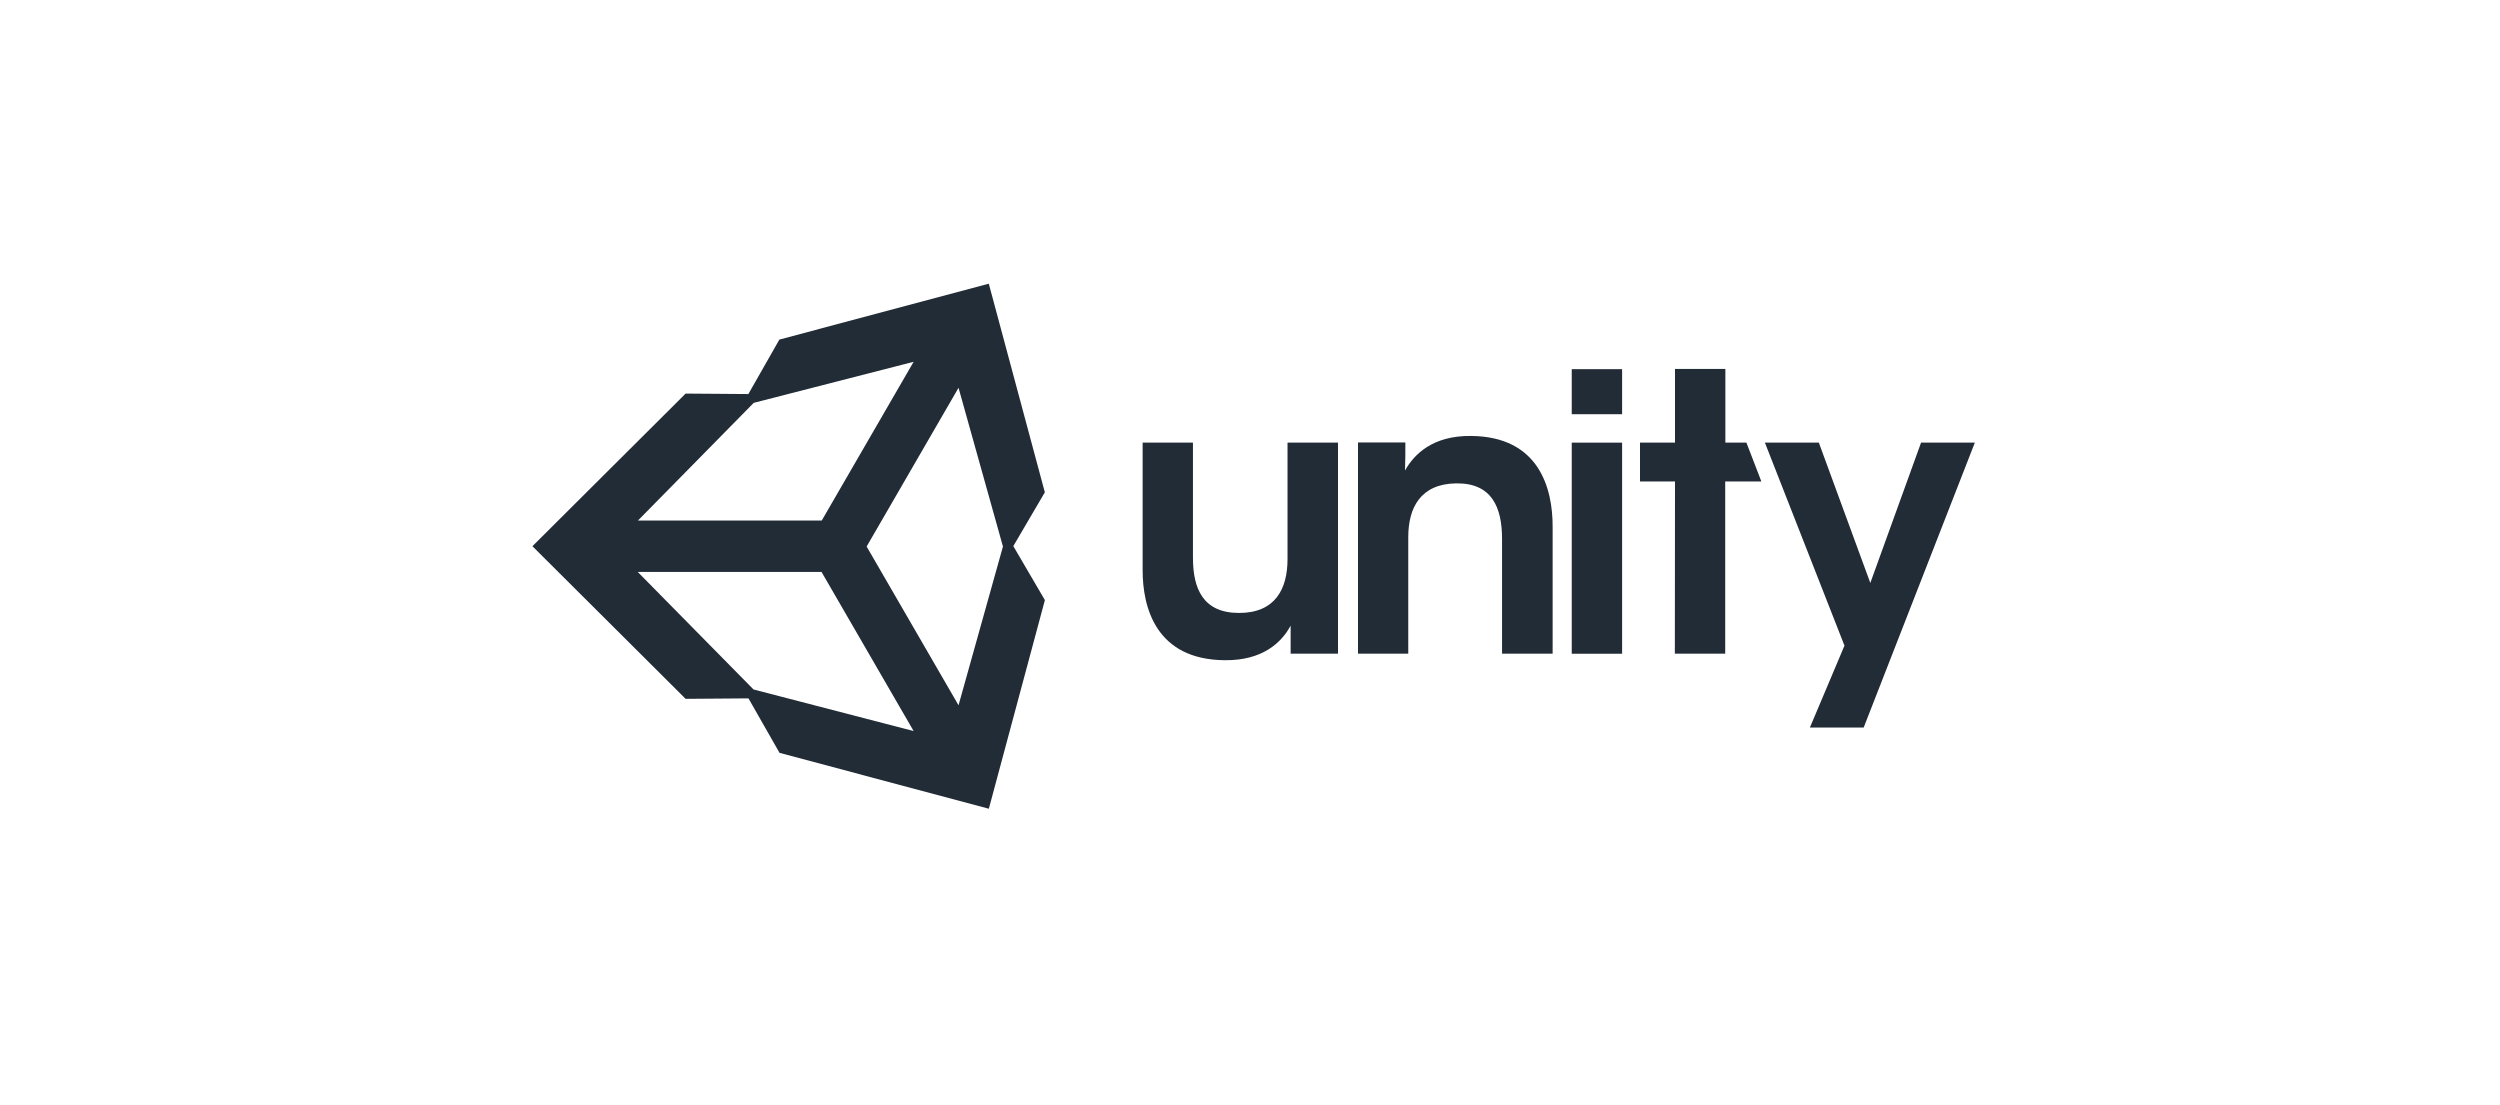 <svg xmlns="http://www.w3.org/2000/svg" viewBox="0 0 475 210"><defs><style>.a{fill:#222c37;}</style></defs><title>integration-tile</title><path class="a" d="M254.22,84.1h-9.59v22.13c0,5.68-2.34,10.23-9.2,10.23s-8.77-4.6-8.77-10.52V84.1H217.1v24.25c0,7,2.48,17,15.63,17.09,7.23.07,10.81-3.43,12.49-6.57v5.33h9Z"/><path class="a" d="M258,124.2h9.57V102.07c0-5.62,2.34-10.15,9.13-10.23s8.69,4.6,8.69,10.59V124.2H295V100c0-7.09-2.48-17.09-15.56-17.17-7.16-.07-10.74,3.43-12.49,6.57.07-1.9.07-3.58.07-5.33h-9v40.1Z"/><path class="a" d="M298.63,78.7h9.57V70.14h-9.57V78.7Zm0,45.51h9.57V84.1h-9.57Z"/><path class="a" d="M318.22,124.2h9.57V91.48h6.87l-2.84-7.38h-4v-14h-9.57v14h-6.65v7.38h6.65Z"/><path class="a" d="M343.88,138.23H354.1L375.22,84.1H365l-9.64,26.66L345.58,84.1H335.33l15.12,38.57Z"/><path class="a" d="M198.52,93.54,187.87,53.9,148.08,64.52l-5.89,10.35-11.92-.09-29.11,29,29.11,29h0l11.94-.09,5.9,10.35,39.77,10.62,10.65-39.64-6-10.26Zm-24.93-24.8L156.13,98.9H121.21l22-22.36Zm-17.46,40,17.46,30.16L143.17,131l-22-22.33h34.94Zm8.53-4.9,17.46-30.16,8.44,30.16L182.12,134Z"/></svg>